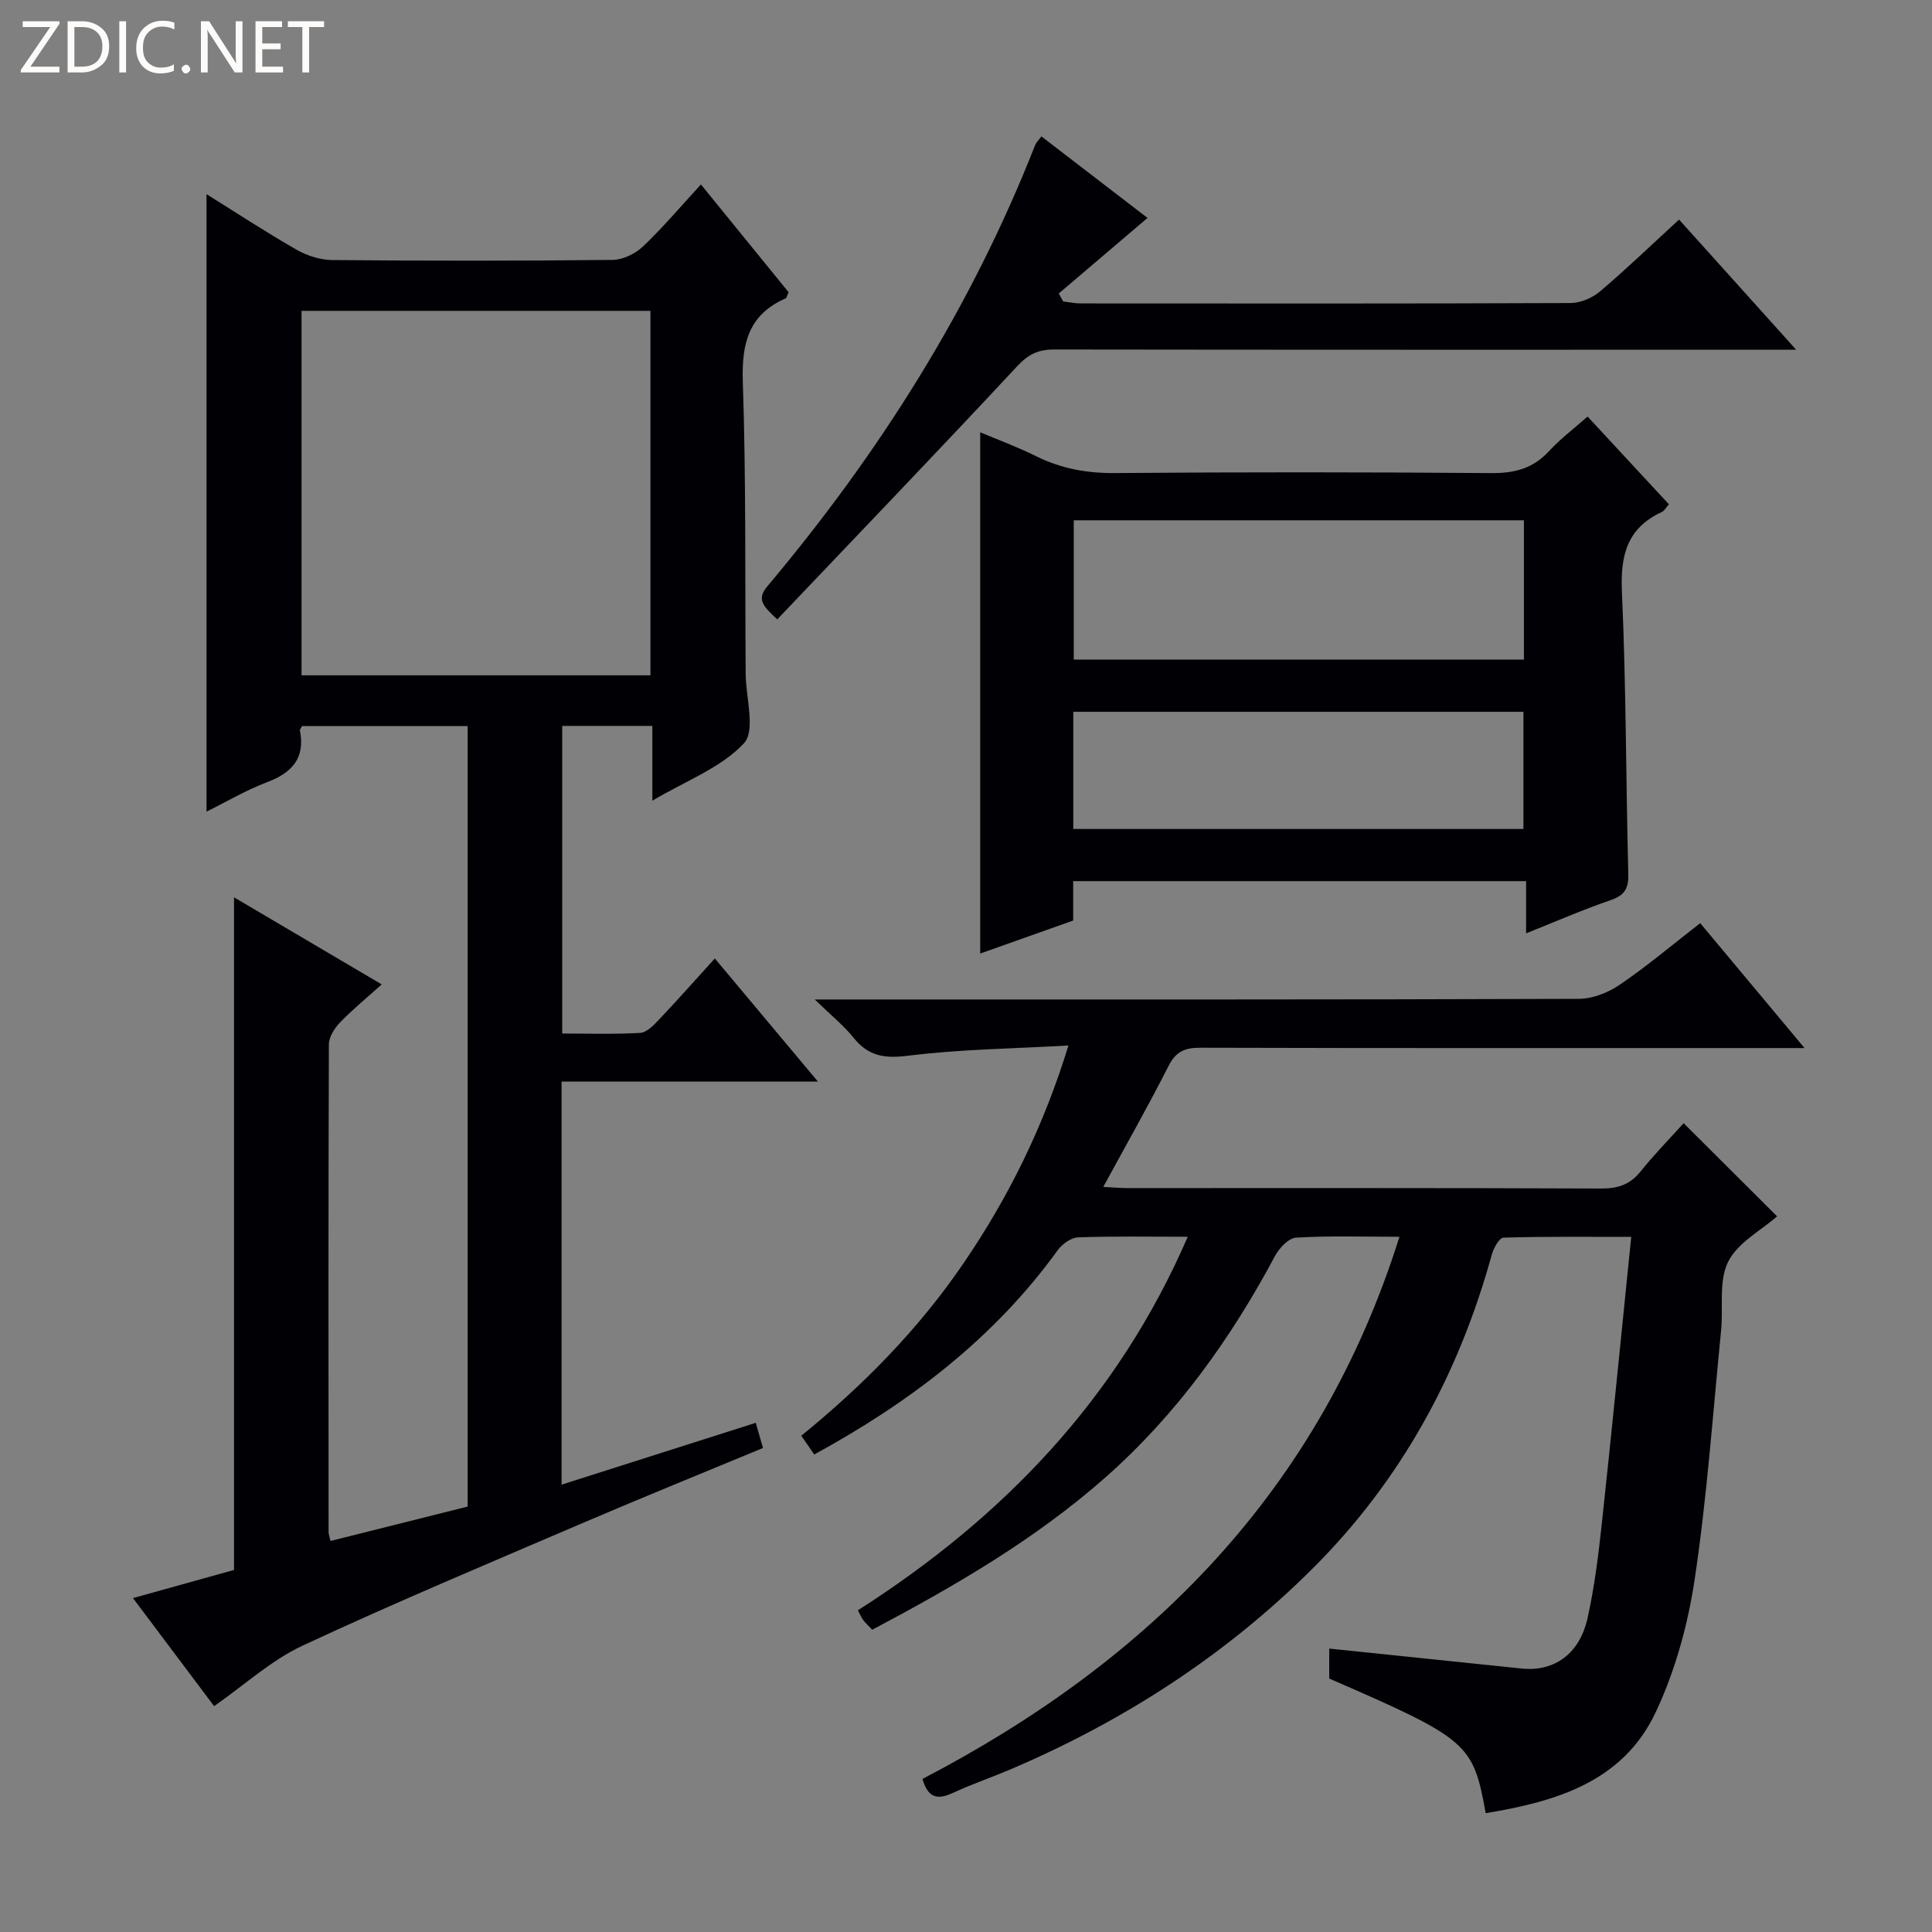 <svg enable-background="new 0 0 400 400" viewBox="0 0 400 400" xmlns="http://www.w3.org/2000/svg"><rect x="0" y="0" width="400" height="400" fill="#808080" stroke="none"/><g fill="#fcfbfa"><path d="m12.4 4.8-6.1 9h6v1.2h-8v-.5l6.1-8.9h-5.7v-1.2h7.6v.4z"/><path d="m14 15v-10.6h3c1.6 0 2.9.5 4 1.4s1.6 2.2 1.6 3.8-.5 3-1.6 3.9-2.4 1.5-4 1.5zm1.4-9.4v8.2h1.6c1.3 0 2.4-.4 3.1-1.1s1.1-1.8 1.1-3.1-.4-2.3-1.2-3-1.8-1-3.1-1z"/><path d="m26.1 4.4v10.6h-1.4v-10.6z"/><path d="m36.1 14.6c-.8.4-1.8.6-2.9.6-1.5 0-2.7-.5-3.6-1.4s-1.4-2.2-1.4-3.8c0-1.7.5-3.1 1.5-4.1s2.3-1.6 3.9-1.6c1 0 1.8.1 2.5.4v1.4c-.8-.4-1.6-.6-2.5-.6-1.2 0-2.1.4-2.9 1.2s-1.1 1.8-1.1 3.2c0 1.3.3 2.3 1 3s1.6 1.1 2.7 1.1c1 0 2-.2 2.7-.7v1.3z"/><path d="m37.6 14.3c0-.2.1-.5.3-.6s.4-.3.6-.3c.3 0 .5.1.6.3s.3.4.3.6-.1.4-.3.6-.4.3-.6.3c-.3 0-.5-.1-.6-.3s-.3-.4-.3-.6z"/><path d="m50.2 15h-1.6l-5.3-8.2c-.2-.2-.3-.5-.4-.7 0 .2.1.7.1 1.5v7.4h-1.4v-10.6h1.7l5.2 8.1c.2.4.4.6.4.7 0-.3-.1-.8-.1-1.5v-7.3h1.4z"/><path d="m58.6 15h-5.7v-10.6h5.5v1.2h-4.1v3.4h3.8v1.2h-3.8v3.6h4.3z"/><path d="m67.1 5.6h-3.1v9.4h-1.4v-9.4h-3v-1.2h7.5z"/></g><path d="m135.06 165.77c0-5.74 0-10.48 0-15.48-6.38 0-12.32 0-18.66 0v63.69c5.29 0 10.73.18 16.14-.13 1.35-.08 2.79-1.58 3.88-2.73 3.77-3.98 7.41-8.09 11.58-12.68 6.98 8.33 13.84 16.52 21.34 25.49-18.15 0-35.48 0-53.07 0v83.45c13.48-4.29 26.71-8.5 40.2-12.8.53 1.85.98 3.38 1.5 5.21-12.4 5.15-24.69 10.12-36.87 15.34-19.55 8.38-39.18 16.6-58.45 25.58-6.49 3.02-12.01 8.13-18.32 12.53-5.4-7.19-10.86-14.47-16.8-22.37 7.4-2.06 14.32-3.99 20.92-5.83 0-46.45 0-92.52 0-139.26 10.06 5.93 20 11.8 30.58 18.03-3.14 2.82-6.05 5.2-8.64 7.89-1.14 1.18-2.29 3-2.3 4.53-.12 33.65-.08 67.31-.06 100.96 0 .48.2.96.4 1.85 9.49-2.38 18.93-4.74 28.39-7.12 0-54.05 0-107.65 0-161.59-11.54 0-22.93 0-34.29 0-.18.37-.48.68-.43.92 1.12 5.74-1.65 8.74-6.82 10.7-4.31 1.63-8.34 4.02-12.52 6.09 0-42.71 0-85.11 0-127.84 6.08 3.79 12.28 7.86 18.71 11.54 2.17 1.24 4.91 2.08 7.39 2.1 19.33.17 38.65.18 57.98-.03 2.13-.02 4.7-1.28 6.28-2.78 4.08-3.87 7.72-8.19 12-12.84 6.25 7.68 12.26 15.07 18.15 22.31-.34.72-.4 1.19-.62 1.28-7.66 3.35-9.12 9.32-8.86 17.24.68 20.14.45 40.3.59 60.46.03 4.93 2.1 11.77-.35 14.4-4.7 5.06-11.98 7.75-18.97 11.89zm-.39-25.95c0-25.48 0-50.49 0-75.46-24.36 0-48.39 0-72.24 0v75.46z" fill="#010105"/><path d="m168.58 301.14c-.96-1.39-1.7-2.47-2.68-3.89 12.82-10.42 24.34-22.11 33.66-35.81 9.21-13.53 16.44-28.04 21.65-44.98-11.54.66-22.46.77-33.23 2.12-4.89.61-8.2.08-11.26-3.73-2.04-2.53-4.64-4.62-8.03-7.92h6.7c50.49 0 100.99.05 151.48-.13 2.85-.01 6.07-1.28 8.47-2.91 5.61-3.82 10.83-8.23 16.67-12.76 7.02 8.41 13.91 16.65 21.6 25.86-2.71 0-4.42 0-6.12 0-39.66 0-79.32.04-118.98-.07-3.23-.01-5.07.8-6.59 3.8-4.19 8.28-8.79 16.35-13.5 25.02 2.04.1 3.6.24 5.16.24 32.66.01 65.32-.05 97.99.09 3.48.01 5.94-.85 8.13-3.57 2.89-3.61 6.15-6.92 8.88-9.95 6.74 6.72 13.17 13.12 19.35 19.28-3.3 2.9-8.18 5.45-10.15 9.43-1.98 4-.97 9.45-1.45 14.25-1.71 17.19-2.91 34.45-5.47 51.51-1.41 9.39-4.04 18.95-8.08 27.51-6.81 14.43-20.66 18.47-35.18 20.87-2.63-14.52-3.59-15.34-32.4-27.88 0-2.09 0-4.19 0-6.2 13.44 1.39 26.63 2.76 39.82 4.13 6.73.7 11.99-2.97 13.66-10.41 1.44-6.46 2.26-13.09 2.97-19.69 2.1-19.48 4.01-38.98 6.08-59.27-8.98 0-17.72-.1-26.46.16-.86.03-2.05 2.19-2.42 3.55-6.81 24.71-18.72 46.58-36.87 64.74-17.96 17.97-38.97 31.58-62.3 41.6-4.12 1.77-8.39 3.22-12.46 5.1-3.06 1.41-5.08 1.1-6.23-2.92 47.03-24.5 82.24-59.68 98.75-112.25-7.76 0-14.59-.23-21.39.18-1.55.09-3.49 2.15-4.36 3.77-9.18 17.19-20.37 32.82-35.02 45.78-14.55 12.87-31.22 22.54-48.38 31.63-.71-.75-1.33-1.3-1.82-1.94-.39-.5-.63-1.11-1.16-2.08 30.02-19.17 53.76-43.76 68.3-77.34-8.08 0-15.39-.14-22.69.12-1.45.05-3.29 1.37-4.21 2.63-13.17 18.23-30.5 31.43-50.43 42.33z" fill="#010105"/><path d="m315.96 193.24c0-3.86 0-7.13 0-10.81-31.38 0-62.39 0-93.77 0v8.16c-6.71 2.38-13.17 4.67-19.25 6.83 0-36.04 0-71.72 0-107.92 3.57 1.51 7.67 3.01 11.55 4.94 5.19 2.57 10.5 3.55 16.32 3.5 25.99-.21 51.97-.2 77.96.01 4.82.04 8.65-.97 11.95-4.56 2.34-2.54 5.14-4.64 7.97-7.15 5.71 6.16 11.22 12.11 16.84 18.17-.6.67-.93 1.34-1.46 1.59-7.21 3.33-8.61 8.98-8.27 16.55.88 19.44.82 38.93 1.32 58.39.08 2.98-.73 4.42-3.61 5.41-5.74 1.97-11.35 4.41-17.55 6.89zm-93.65-56.68h93.2c0-9.77 0-19.17 0-28.84-31.19 0-62.07 0-93.2 0zm-.1 35.07h93.2c0-8.34 0-16.37 0-24.26-31.29 0-62.18 0-93.2 0z" fill="#010105"/><path d="m371.88 72.41c-3.33 0-5.28 0-7.24 0-48.82 0-97.63.02-146.45-.05-3.25 0-5.31 1.01-7.62 3.49-16.31 17.52-32.9 34.77-49.65 52.39-2.84-2.7-4.41-4.06-2.01-6.9 23.18-27.56 42.2-57.66 55.4-91.29.23-.58.74-1.04 1.3-1.81 7.68 5.9 15.25 11.71 21.97 16.88-6.32 5.38-12.34 10.51-18.37 15.64.3.55.6 1.1.9 1.65 1.2.14 2.39.41 3.59.41 33.82.02 67.64.06 101.47-.08 2.05-.01 4.49-1.05 6.08-2.39 5.45-4.62 10.61-9.59 16.38-14.89 7.82 8.68 15.53 17.25 24.25 26.95z" fill="#010105"/></svg>